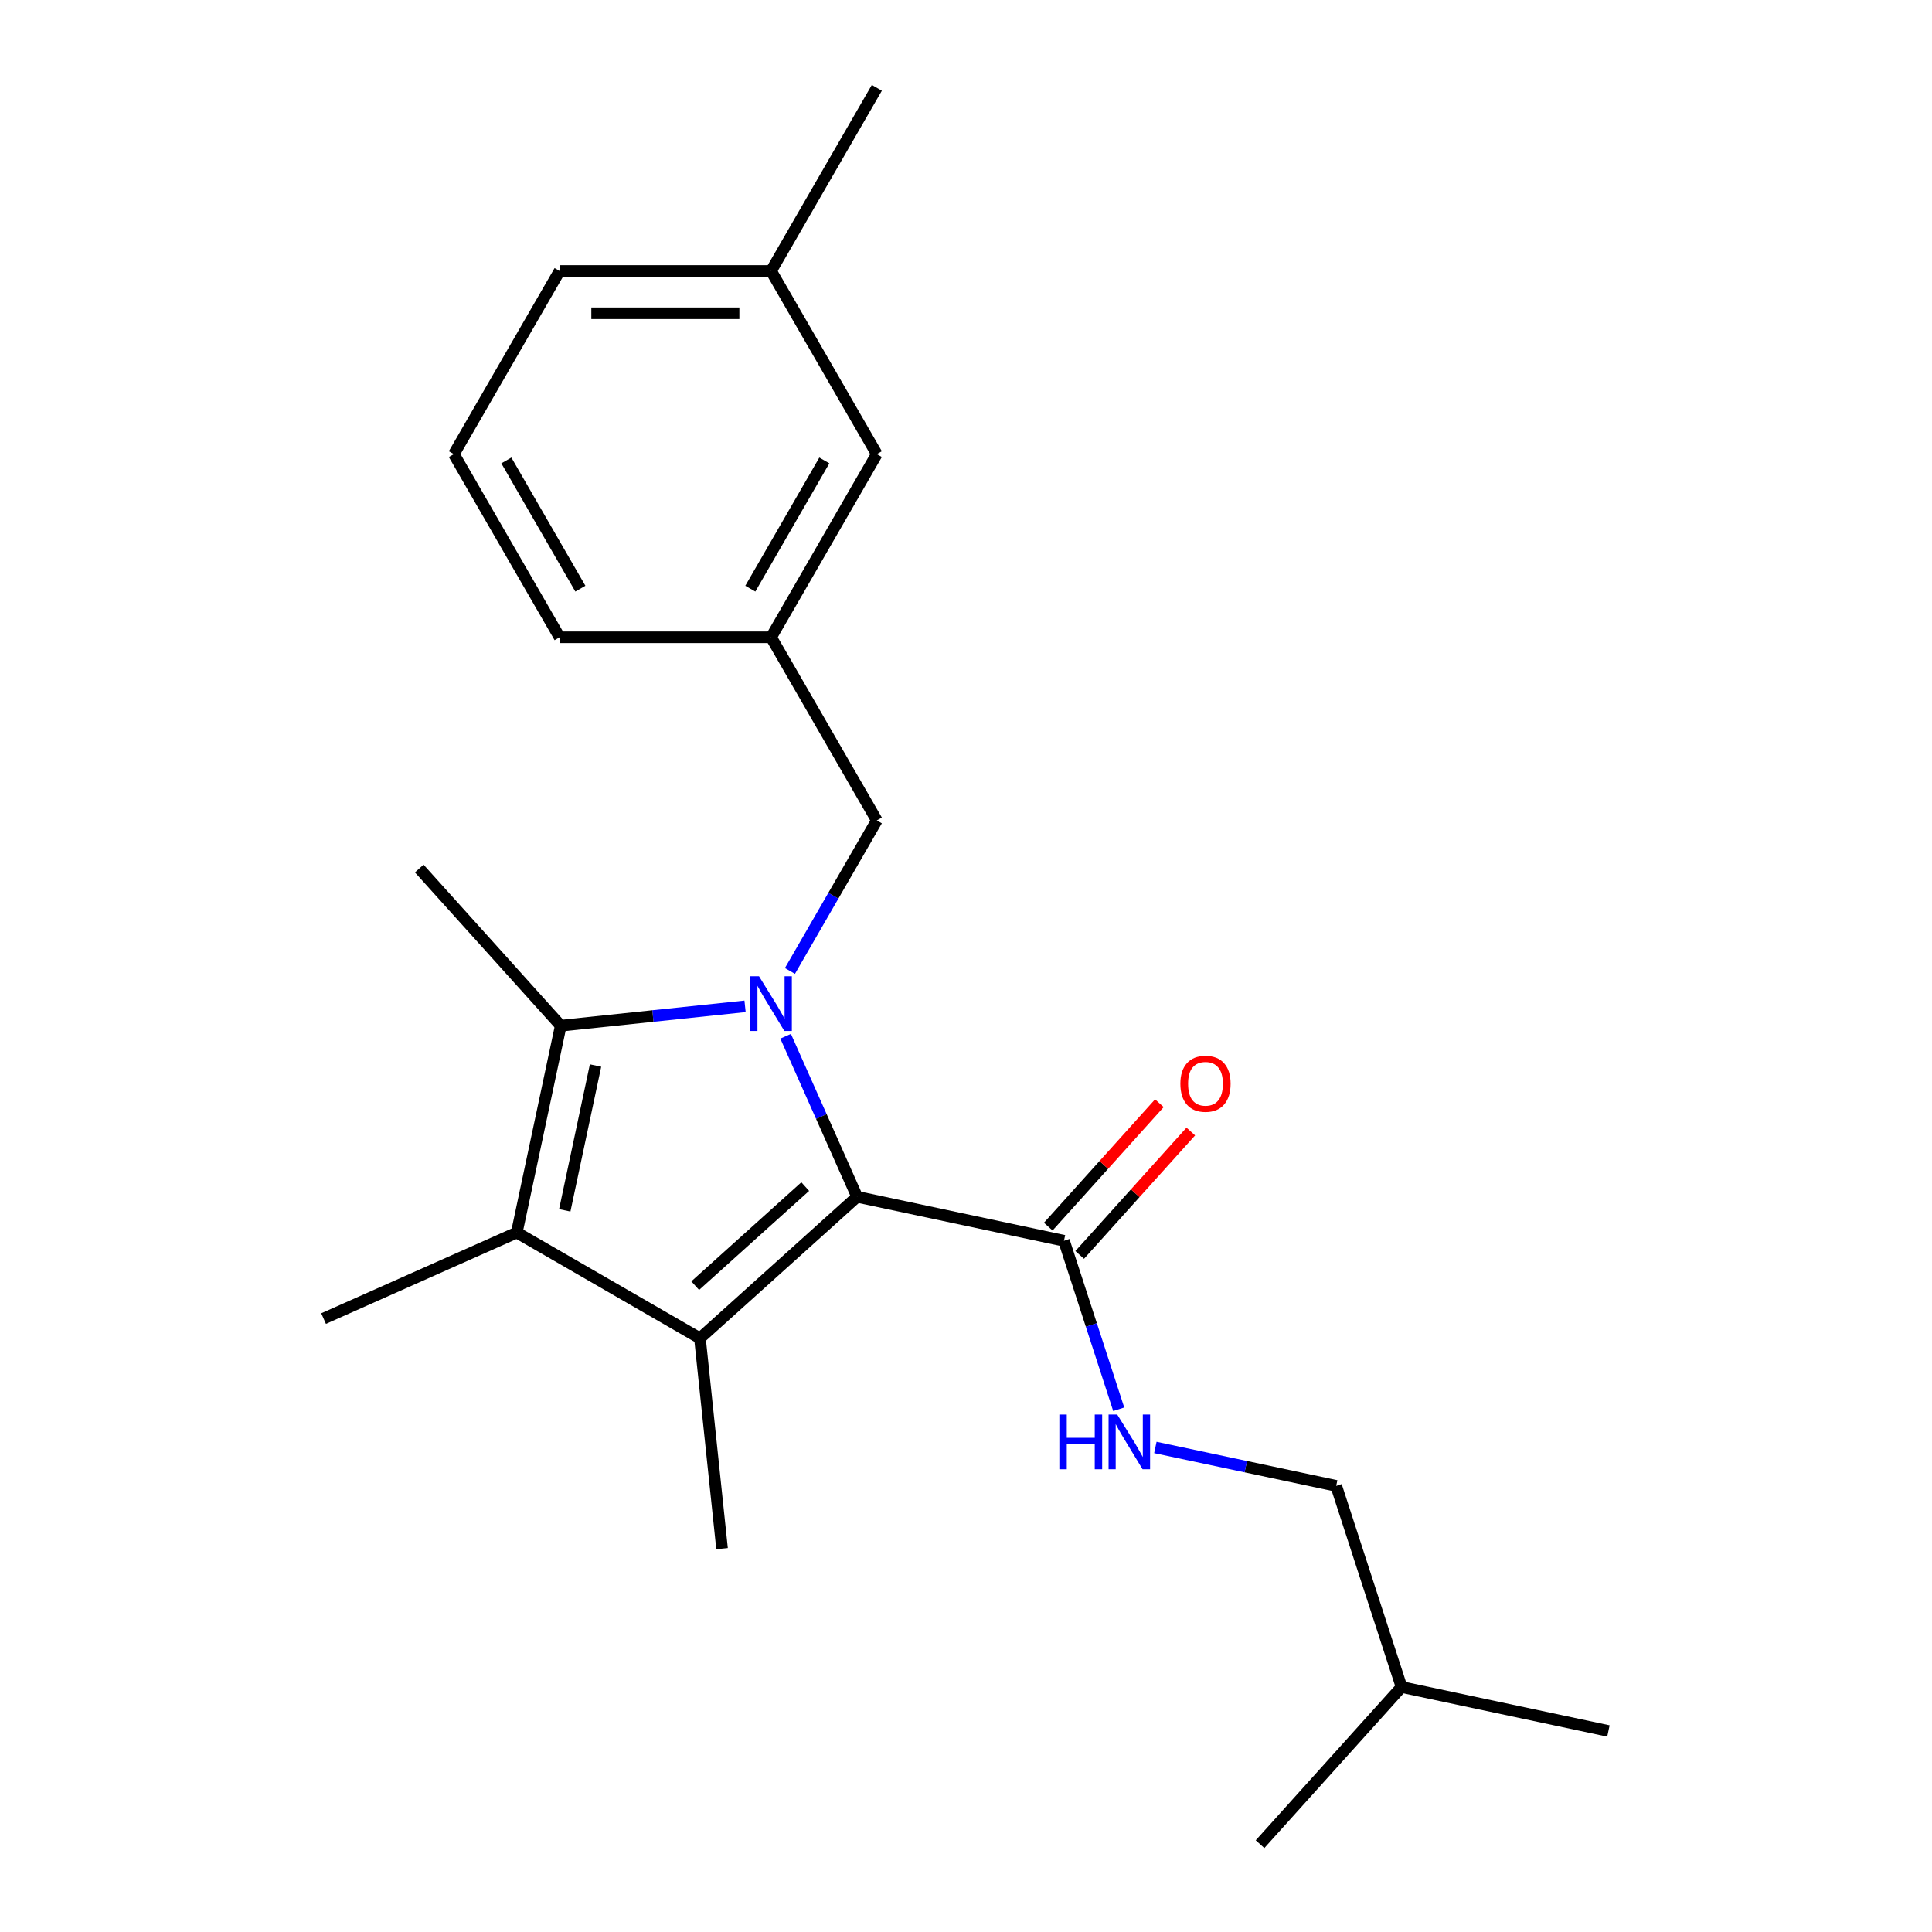 <?xml version='1.0' encoding='iso-8859-1'?>
<svg version='1.1' baseProfile='full'
              xmlns='http://www.w3.org/2000/svg'
                      xmlns:rdkit='http://www.rdkit.org/xml'
                      xmlns:xlink='http://www.w3.org/1999/xlink'
                  xml:space='preserve'
width='1000px' height='1000px' viewBox='0 0 1000 1000'>
<!-- END OF HEADER -->
<rect style='opacity:1.0;fill:#FFFFFF;stroke:none' width='1000' height='1000' x='0' y='0'> </rect>
<path class='bond-0' d='M 691.613,769.087 L 644.815,759.14' style='fill:none;fill-rule:evenodd;stroke:#000000;stroke-width:6px;stroke-linecap:butt;stroke-linejoin:miter;stroke-opacity:1' />
<path class='bond-0' d='M 644.815,759.14 L 598.016,749.193' style='fill:none;fill-rule:evenodd;stroke:#0000FF;stroke-width:6px;stroke-linecap:butt;stroke-linejoin:miter;stroke-opacity:1' />
<path class='bond-1' d='M 691.613,769.087 L 725.44,873.196' style='fill:none;fill-rule:evenodd;stroke:#000000;stroke-width:6px;stroke-linecap:butt;stroke-linejoin:miter;stroke-opacity:1' />
<path class='bond-2' d='M 558.847,649.544 L 587.602,617.608' style='fill:none;fill-rule:evenodd;stroke:#000000;stroke-width:6px;stroke-linecap:butt;stroke-linejoin:miter;stroke-opacity:1' />
<path class='bond-2' d='M 587.602,617.608 L 616.358,585.672' style='fill:none;fill-rule:evenodd;stroke:#FF0000;stroke-width:6px;stroke-linecap:butt;stroke-linejoin:miter;stroke-opacity:1' />
<path class='bond-2' d='M 542.577,634.895 L 571.333,602.959' style='fill:none;fill-rule:evenodd;stroke:#000000;stroke-width:6px;stroke-linecap:butt;stroke-linejoin:miter;stroke-opacity:1' />
<path class='bond-2' d='M 571.333,602.959 L 600.088,571.023' style='fill:none;fill-rule:evenodd;stroke:#FF0000;stroke-width:6px;stroke-linecap:butt;stroke-linejoin:miter;stroke-opacity:1' />
<path class='bond-3' d='M 550.712,642.219 L 564.881,685.825' style='fill:none;fill-rule:evenodd;stroke:#000000;stroke-width:6px;stroke-linecap:butt;stroke-linejoin:miter;stroke-opacity:1' />
<path class='bond-3' d='M 564.881,685.825 L 579.049,729.431' style='fill:none;fill-rule:evenodd;stroke:#0000FF;stroke-width:6px;stroke-linecap:butt;stroke-linejoin:miter;stroke-opacity:1' />
<path class='bond-4' d='M 550.712,642.219 L 443.638,619.46' style='fill:none;fill-rule:evenodd;stroke:#000000;stroke-width:6px;stroke-linecap:butt;stroke-linejoin:miter;stroke-opacity:1' />
<path class='bond-5' d='M 725.44,873.196 L 832.515,895.955' style='fill:none;fill-rule:evenodd;stroke:#000000;stroke-width:6px;stroke-linecap:butt;stroke-linejoin:miter;stroke-opacity:1' />
<path class='bond-6' d='M 725.44,873.196 L 652.193,954.545' style='fill:none;fill-rule:evenodd;stroke:#000000;stroke-width:6px;stroke-linecap:butt;stroke-linejoin:miter;stroke-opacity:1' />
<path class='bond-7' d='M 406.637,536.354 L 425.137,577.907' style='fill:none;fill-rule:evenodd;stroke:#0000FF;stroke-width:6px;stroke-linecap:butt;stroke-linejoin:miter;stroke-opacity:1' />
<path class='bond-7' d='M 425.137,577.907 L 443.638,619.46' style='fill:none;fill-rule:evenodd;stroke:#000000;stroke-width:6px;stroke-linecap:butt;stroke-linejoin:miter;stroke-opacity:1' />
<path class='bond-8' d='M 385.637,520.874 L 337.942,525.887' style='fill:none;fill-rule:evenodd;stroke:#0000FF;stroke-width:6px;stroke-linecap:butt;stroke-linejoin:miter;stroke-opacity:1' />
<path class='bond-8' d='M 337.942,525.887 L 290.247,530.9' style='fill:none;fill-rule:evenodd;stroke:#000000;stroke-width:6px;stroke-linecap:butt;stroke-linejoin:miter;stroke-opacity:1' />
<path class='bond-9' d='M 408.869,502.561 L 431.358,463.609' style='fill:none;fill-rule:evenodd;stroke:#0000FF;stroke-width:6px;stroke-linecap:butt;stroke-linejoin:miter;stroke-opacity:1' />
<path class='bond-9' d='M 431.358,463.609 L 453.847,424.657' style='fill:none;fill-rule:evenodd;stroke:#000000;stroke-width:6px;stroke-linecap:butt;stroke-linejoin:miter;stroke-opacity:1' />
<path class='bond-10' d='M 443.638,619.46 L 362.289,692.707' style='fill:none;fill-rule:evenodd;stroke:#000000;stroke-width:6px;stroke-linecap:butt;stroke-linejoin:miter;stroke-opacity:1' />
<path class='bond-10' d='M 416.786,614.177 L 359.842,665.45' style='fill:none;fill-rule:evenodd;stroke:#000000;stroke-width:6px;stroke-linecap:butt;stroke-linejoin:miter;stroke-opacity:1' />
<path class='bond-11' d='M 362.289,692.707 L 267.488,637.974' style='fill:none;fill-rule:evenodd;stroke:#000000;stroke-width:6px;stroke-linecap:butt;stroke-linejoin:miter;stroke-opacity:1' />
<path class='bond-12' d='M 362.289,692.707 L 373.731,801.574' style='fill:none;fill-rule:evenodd;stroke:#000000;stroke-width:6px;stroke-linecap:butt;stroke-linejoin:miter;stroke-opacity:1' />
<path class='bond-13' d='M 267.488,637.974 L 167.485,682.498' style='fill:none;fill-rule:evenodd;stroke:#000000;stroke-width:6px;stroke-linecap:butt;stroke-linejoin:miter;stroke-opacity:1' />
<path class='bond-14' d='M 267.488,637.974 L 290.247,530.9' style='fill:none;fill-rule:evenodd;stroke:#000000;stroke-width:6px;stroke-linecap:butt;stroke-linejoin:miter;stroke-opacity:1' />
<path class='bond-14' d='M 292.317,626.465 L 308.248,551.513' style='fill:none;fill-rule:evenodd;stroke:#000000;stroke-width:6px;stroke-linecap:butt;stroke-linejoin:miter;stroke-opacity:1' />
<path class='bond-15' d='M 290.247,530.9 L 217,449.551' style='fill:none;fill-rule:evenodd;stroke:#000000;stroke-width:6px;stroke-linecap:butt;stroke-linejoin:miter;stroke-opacity:1' />
<path class='bond-16' d='M 453.847,235.056 L 399.114,329.856' style='fill:none;fill-rule:evenodd;stroke:#000000;stroke-width:6px;stroke-linecap:butt;stroke-linejoin:miter;stroke-opacity:1' />
<path class='bond-16' d='M 426.677,238.329 L 388.364,304.69' style='fill:none;fill-rule:evenodd;stroke:#000000;stroke-width:6px;stroke-linecap:butt;stroke-linejoin:miter;stroke-opacity:1' />
<path class='bond-17' d='M 453.847,235.056 L 399.114,140.255' style='fill:none;fill-rule:evenodd;stroke:#000000;stroke-width:6px;stroke-linecap:butt;stroke-linejoin:miter;stroke-opacity:1' />
<path class='bond-18' d='M 453.847,424.657 L 399.114,329.856' style='fill:none;fill-rule:evenodd;stroke:#000000;stroke-width:6px;stroke-linecap:butt;stroke-linejoin:miter;stroke-opacity:1' />
<path class='bond-19' d='M 399.114,329.856 L 289.648,329.856' style='fill:none;fill-rule:evenodd;stroke:#000000;stroke-width:6px;stroke-linecap:butt;stroke-linejoin:miter;stroke-opacity:1' />
<path class='bond-20' d='M 399.114,140.255 L 289.648,140.255' style='fill:none;fill-rule:evenodd;stroke:#000000;stroke-width:6px;stroke-linecap:butt;stroke-linejoin:miter;stroke-opacity:1' />
<path class='bond-20' d='M 382.694,162.148 L 306.068,162.148' style='fill:none;fill-rule:evenodd;stroke:#000000;stroke-width:6px;stroke-linecap:butt;stroke-linejoin:miter;stroke-opacity:1' />
<path class='bond-21' d='M 399.114,140.255 L 453.847,45.455' style='fill:none;fill-rule:evenodd;stroke:#000000;stroke-width:6px;stroke-linecap:butt;stroke-linejoin:miter;stroke-opacity:1' />
<path class='bond-22' d='M 234.914,235.056 L 289.648,140.255' style='fill:none;fill-rule:evenodd;stroke:#000000;stroke-width:6px;stroke-linecap:butt;stroke-linejoin:miter;stroke-opacity:1' />
<path class='bond-23' d='M 234.914,235.056 L 289.648,329.856' style='fill:none;fill-rule:evenodd;stroke:#000000;stroke-width:6px;stroke-linecap:butt;stroke-linejoin:miter;stroke-opacity:1' />
<path class='bond-23' d='M 262.085,238.329 L 300.398,304.69' style='fill:none;fill-rule:evenodd;stroke:#000000;stroke-width:6px;stroke-linecap:butt;stroke-linejoin:miter;stroke-opacity:1' />
<path  class='atom-2' d='M 610.959 560.95
Q 610.959 554.15, 614.319 550.35
Q 617.679 546.55, 623.959 546.55
Q 630.239 546.55, 633.599 550.35
Q 636.959 554.15, 636.959 560.95
Q 636.959 567.83, 633.559 571.75
Q 630.159 575.63, 623.959 575.63
Q 617.719 575.63, 614.319 571.75
Q 610.959 567.87, 610.959 560.95
M 623.959 572.43
Q 628.279 572.43, 630.599 569.55
Q 632.959 566.63, 632.959 560.95
Q 632.959 555.39, 630.599 552.59
Q 628.279 549.75, 623.959 549.75
Q 619.639 549.75, 617.279 552.55
Q 614.959 555.35, 614.959 560.95
Q 614.959 566.67, 617.279 569.55
Q 619.639 572.43, 623.959 572.43
' fill='#FF0000'/>
<path  class='atom-3' d='M 548.319 732.168
L 552.159 732.168
L 552.159 744.208
L 566.639 744.208
L 566.639 732.168
L 570.479 732.168
L 570.479 760.488
L 566.639 760.488
L 566.639 747.408
L 552.159 747.408
L 552.159 760.488
L 548.319 760.488
L 548.319 732.168
' fill='#0000FF'/>
<path  class='atom-3' d='M 578.279 732.168
L 587.559 747.168
Q 588.479 748.648, 589.959 751.328
Q 591.439 754.008, 591.519 754.168
L 591.519 732.168
L 595.279 732.168
L 595.279 760.488
L 591.399 760.488
L 581.439 744.088
Q 580.279 742.168, 579.039 739.968
Q 577.839 737.768, 577.479 737.088
L 577.479 760.488
L 573.799 760.488
L 573.799 732.168
L 578.279 732.168
' fill='#0000FF'/>
<path  class='atom-5' d='M 392.854 505.298
L 402.134 520.298
Q 403.054 521.778, 404.534 524.458
Q 406.014 527.138, 406.094 527.298
L 406.094 505.298
L 409.854 505.298
L 409.854 533.618
L 405.974 533.618
L 396.014 517.218
Q 394.854 515.298, 393.614 513.098
Q 392.414 510.898, 392.054 510.218
L 392.054 533.618
L 388.374 533.618
L 388.374 505.298
L 392.854 505.298
' fill='#0000FF'/>
</svg>
